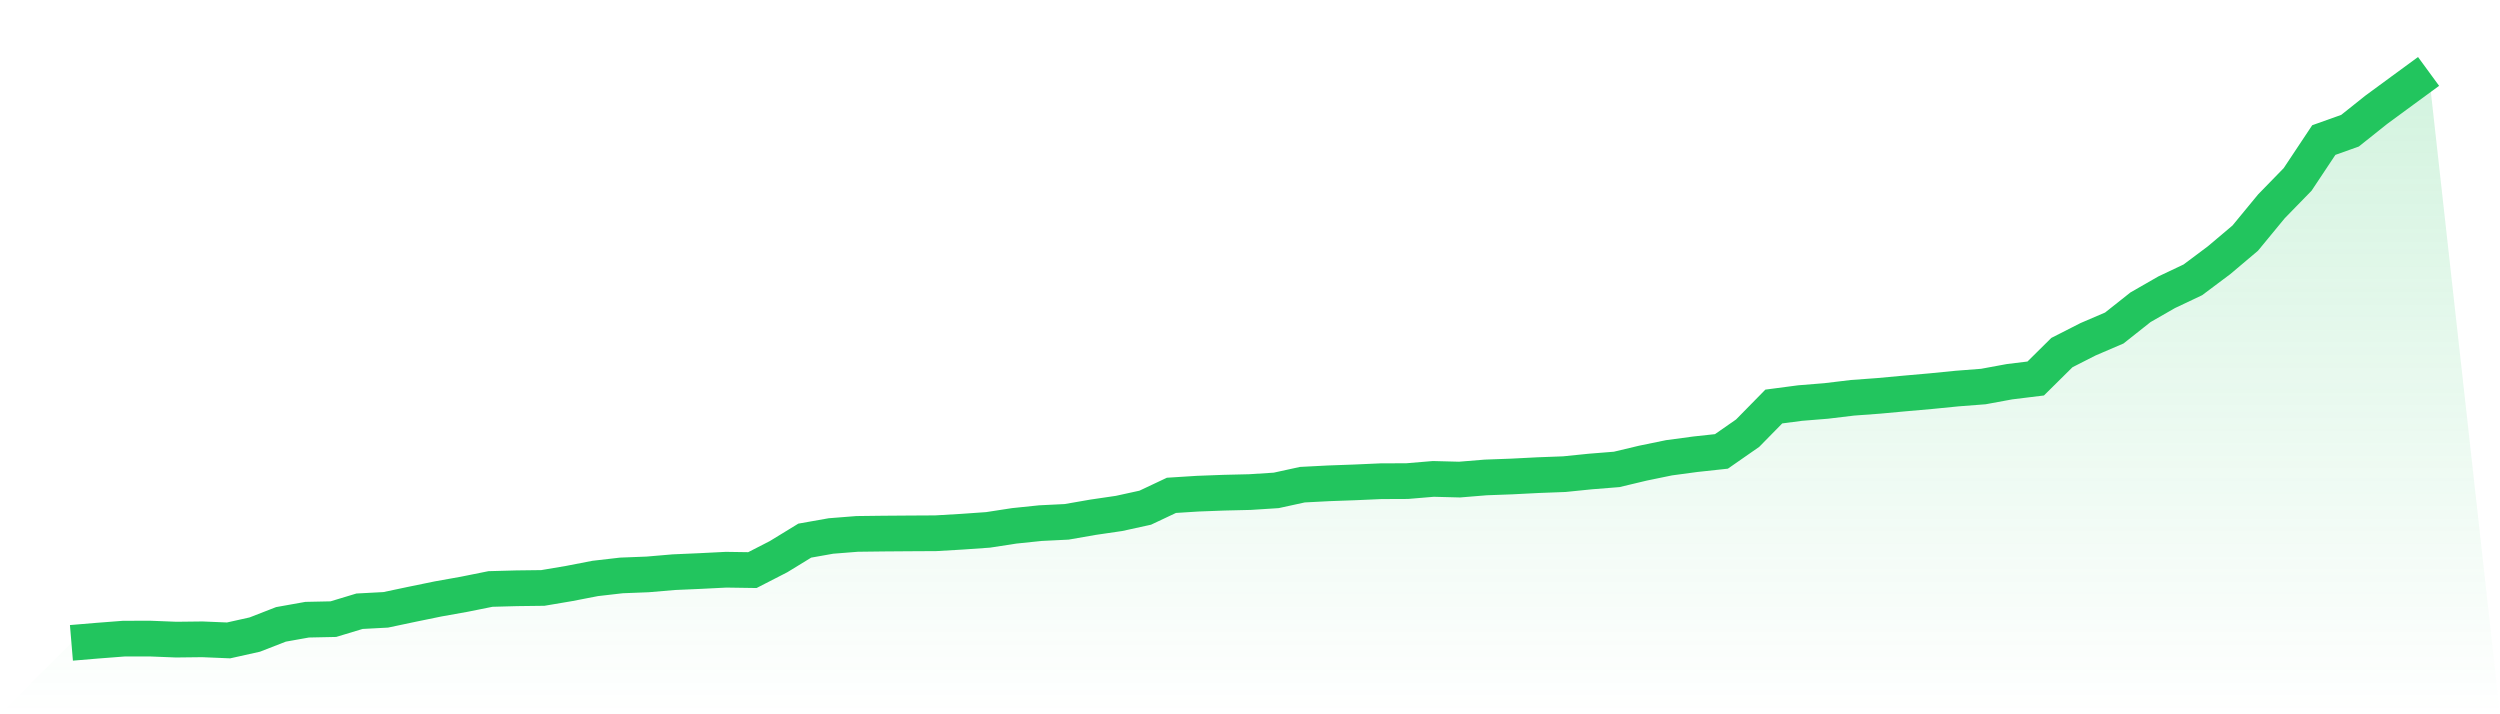 <svg viewBox="0 0 140 40" xmlns="http://www.w3.org/2000/svg">
<defs>
<linearGradient id="gradient" x1="0" x2="0" y1="0" y2="1">
<stop offset="0%" stop-color="#22c55e" stop-opacity="0.2"/>
<stop offset="100%" stop-color="#22c55e" stop-opacity="0"/>
</linearGradient>
</defs>
<path d="M4,36 L4,36 L5.467,35.877 L6.933,35.764 L8.4,35.761 L9.867,35.819 L11.333,35.802 L12.8,35.863 L14.267,35.536 L15.733,34.965 L17.2,34.703 L18.667,34.672 L20.133,34.229 L21.6,34.151 L23.067,33.841 L24.533,33.54 L26,33.278 L27.467,32.983 L28.933,32.943 L30.4,32.925 L31.867,32.677 L33.333,32.393 L34.8,32.224 L36.267,32.167 L37.733,32.042 L39.2,31.978 L40.667,31.904 L42.133,31.926 L43.6,31.173 L45.067,30.275 L46.533,30.015 L48,29.899 L49.467,29.881 L50.933,29.87 L52.4,29.862 L53.867,29.776 L55.333,29.673 L56.8,29.447 L58.267,29.295 L59.733,29.223 L61.2,28.967 L62.667,28.752 L64.133,28.431 L65.6,27.739 L67.067,27.646 L68.533,27.591 L70,27.556 L71.467,27.462 L72.933,27.142 L74.4,27.066 L75.867,27.013 L77.333,26.948 L78.8,26.942 L80.267,26.819 L81.733,26.857 L83.2,26.737 L84.667,26.683 L86.133,26.608 L87.6,26.553 L89.067,26.404 L90.533,26.287 L92,25.937 L93.467,25.635 L94.933,25.438 L96.4,25.279 L97.867,24.258 L99.333,22.765 L100.8,22.572 L102.267,22.453 L103.733,22.277 L105.2,22.169 L106.667,22.034 L108.133,21.905 L109.6,21.759 L111.067,21.646 L112.533,21.376 L114,21.196 L115.467,19.744 L116.933,18.998 L118.4,18.369 L119.867,17.207 L121.333,16.366 L122.8,15.671 L124.267,14.573 L125.733,13.335 L127.2,11.554 L128.667,10.048 L130.133,7.843 L131.6,7.32 L133.067,6.151 L134.533,5.074 L136,4 L140,40 L0,40 z" fill="url(#gradient)"/>
<path d="M4,36 L4,36 L5.467,35.877 L6.933,35.764 L8.4,35.761 L9.867,35.819 L11.333,35.802 L12.8,35.863 L14.267,35.536 L15.733,34.965 L17.2,34.703 L18.667,34.672 L20.133,34.229 L21.6,34.151 L23.067,33.841 L24.533,33.54 L26,33.278 L27.467,32.983 L28.933,32.943 L30.4,32.925 L31.867,32.677 L33.333,32.393 L34.8,32.224 L36.267,32.167 L37.733,32.042 L39.2,31.978 L40.667,31.904 L42.133,31.926 L43.6,31.173 L45.067,30.275 L46.533,30.015 L48,29.899 L49.467,29.881 L50.933,29.87 L52.4,29.862 L53.867,29.776 L55.333,29.673 L56.8,29.447 L58.267,29.295 L59.733,29.223 L61.2,28.967 L62.667,28.752 L64.133,28.431 L65.6,27.739 L67.067,27.646 L68.533,27.591 L70,27.556 L71.467,27.462 L72.933,27.142 L74.4,27.066 L75.867,27.013 L77.333,26.948 L78.8,26.942 L80.267,26.819 L81.733,26.857 L83.2,26.737 L84.667,26.683 L86.133,26.608 L87.6,26.553 L89.067,26.404 L90.533,26.287 L92,25.937 L93.467,25.635 L94.933,25.438 L96.4,25.279 L97.867,24.258 L99.333,22.765 L100.8,22.572 L102.267,22.453 L103.733,22.277 L105.2,22.169 L106.667,22.034 L108.133,21.905 L109.6,21.759 L111.067,21.646 L112.533,21.376 L114,21.196 L115.467,19.744 L116.933,18.998 L118.4,18.369 L119.867,17.207 L121.333,16.366 L122.8,15.671 L124.267,14.573 L125.733,13.335 L127.2,11.554 L128.667,10.048 L130.133,7.843 L131.6,7.32 L133.067,6.151 L134.533,5.074 L136,4" fill="none" stroke="#22c55e" stroke-width="2"/>
</svg>